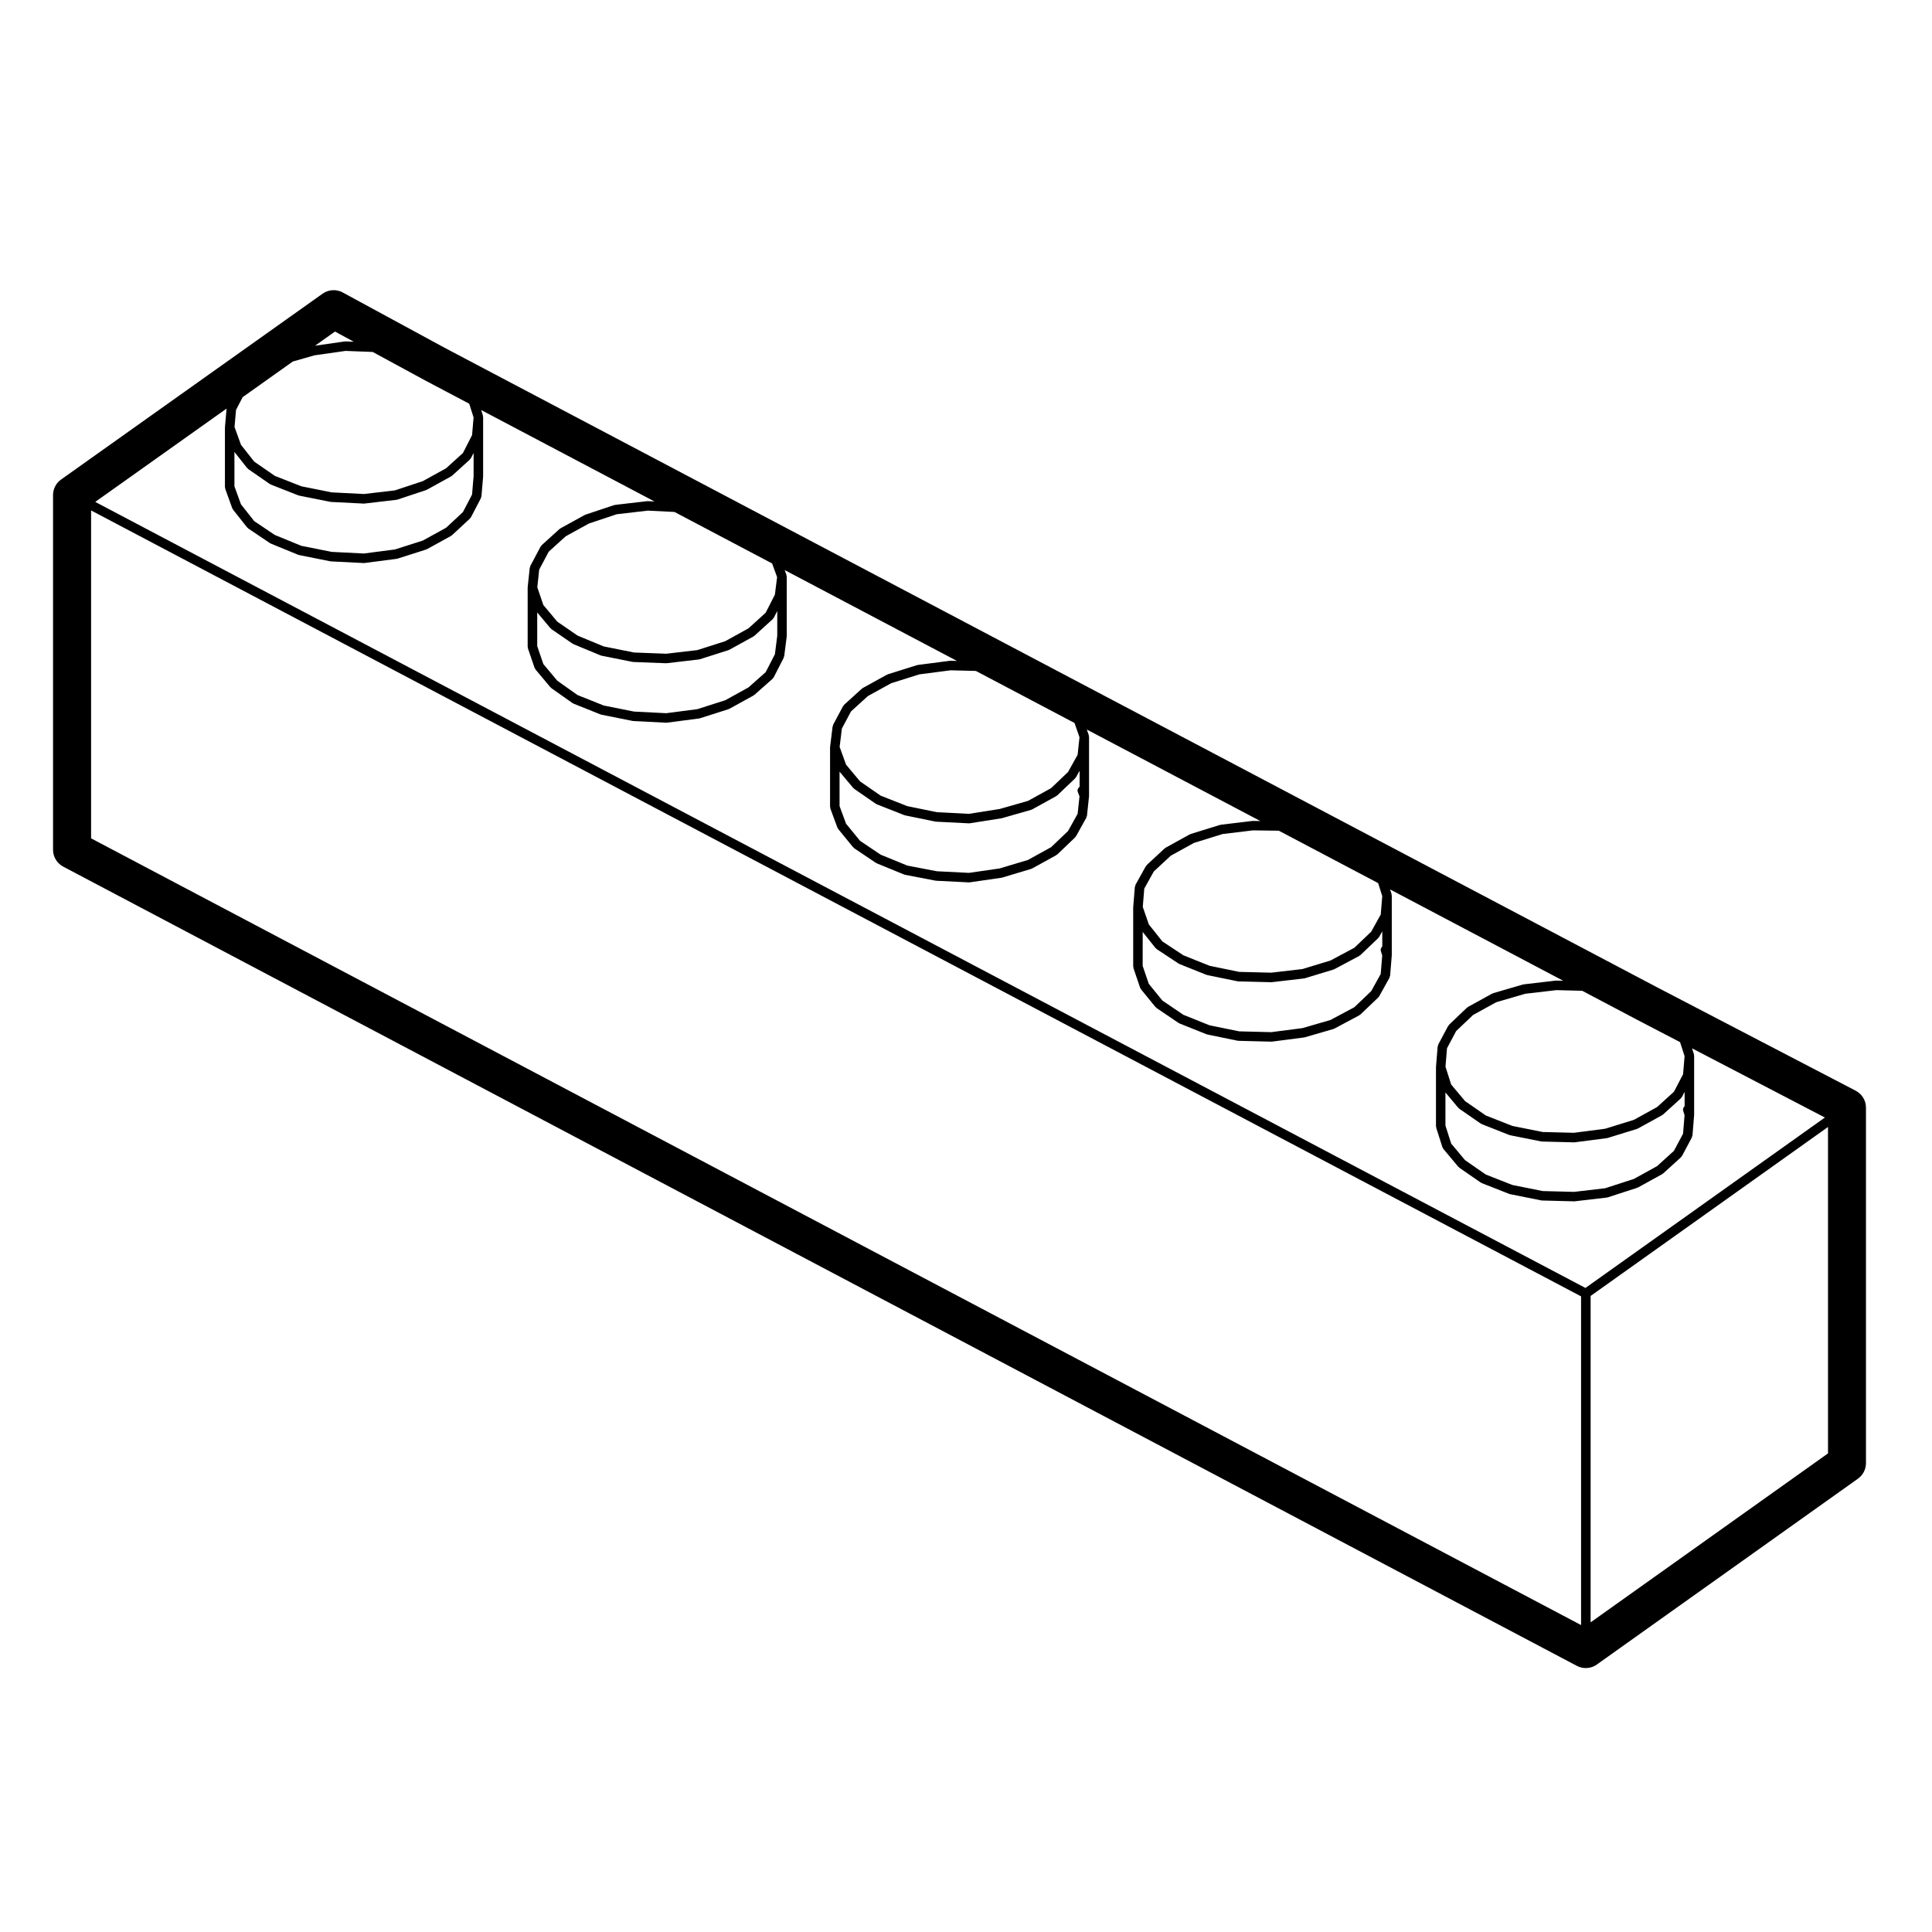 <?xml version="1.0" encoding="UTF-8"?>
<!-- Uploaded to: ICON Repo, www.iconrepo.com, Generator: ICON Repo Mixer Tools -->
<svg fill="#000000" width="800px" height="800px" version="1.1" viewBox="144 144 512 512" xmlns="http://www.w3.org/2000/svg">
 <path d="m635.8 433.06-53.098-27.648-320.88-169.25-27-14.656c-1.688-0.918-3.75-0.789-5.324 0.316l-69.32 49.262c-1.328 0.945-2.121 2.473-2.121 4.106v94.012c0 1.867 1.031 3.582 2.684 4.457l401.16 211.82c0.734 0.387 1.547 0.578 2.352 0.578 1.027 0 2.051-0.312 2.922-0.938l69.207-49.258c1.328-0.945 2.117-2.473 2.117-4.102v-94.223c0.008-1.879-1.035-3.602-2.703-4.469zm-467.66-153.79 394.86 208.28v87.109l-394.86-208.49zm396.02 206.05-394.92-208.31 34.805-24.73-0.434 4.953c0 0.02 0.02 0.035 0.02 0.055-0.004 0.02-0.023 0.035-0.023 0.055v15.758c0 0.082 0.07 0.125 0.086 0.203 0.016 0.082-0.039 0.152-0.012 0.227l1.875 5.18c0.031 0.086 0.105 0.121 0.152 0.195 0.031 0.051 0.012 0.109 0.047 0.156l3.75 4.734c0.047 0.055 0.117 0.035 0.168 0.082 0.055 0.055 0.055 0.137 0.117 0.18l5.727 3.859c0.047 0.031 0.105 0.02 0.145 0.047 0.035 0.02 0.047 0.066 0.082 0.082l7.273 2.977c0.059 0.023 0.117 0.02 0.18 0.035 0.02 0.004 0.031 0.031 0.051 0.035l8.266 1.652c0.055 0.012 0.109 0.012 0.16 0.016 0.012 0.004 0.016 0.012 0.02 0.012l8.707 0.438h0.066c0.055 0 0.105-0.004 0.16-0.012l8.488-1.102c0.016 0 0.02-0.02 0.035-0.02 0.066-0.012 0.121-0.012 0.188-0.031l7.609-2.422c0.031-0.012 0.039-0.047 0.07-0.059 0.055-0.02 0.105-0.012 0.156-0.039l6.394-3.523c0.051-0.023 0.055-0.09 0.102-0.121s0.105-0.02 0.145-0.059l4.734-4.41c0.035-0.035 0.023-0.09 0.055-0.121 0.07-0.074 0.156-0.121 0.207-0.215l2.644-5.074c0.039-0.074 0-0.156 0.02-0.238 0.031-0.086 0.105-0.141 0.117-0.238l0.438-5.18c0-0.02-0.02-0.035-0.016-0.055 0-0.02 0.02-0.035 0.02-0.055v-15.758c0-0.07-0.066-0.109-0.074-0.18-0.012-0.07 0.035-0.133 0.016-0.203l-0.453-1.426 45.922 24.227-1.754-0.09c-0.051 0-0.066 0.035-0.105 0.039-0.039 0-0.066-0.035-0.105-0.031l-8.488 0.988c-0.051 0.004-0.07 0.055-0.109 0.066-0.051 0.012-0.09-0.023-0.137-0.012l-7.606 2.535c-0.039 0.016-0.055 0.066-0.098 0.082-0.039 0.02-0.082-0.004-0.117 0.016l-6.394 3.523c-0.051 0.023-0.051 0.086-0.098 0.109-0.047 0.035-0.105 0.02-0.141 0.055l-4.742 4.301c-0.059 0.055-0.051 0.141-0.102 0.207-0.051 0.059-0.125 0.07-0.168 0.137l-2.754 5.18c-0.039 0.082 0 0.16-0.023 0.246-0.023 0.082-0.105 0.125-0.117 0.211l-0.551 5.18c-0.004 0.023 0.023 0.047 0.02 0.07 0 0.023-0.023 0.039-0.023 0.066v15.645c0 0.082 0.07 0.121 0.086 0.195 0.012 0.074-0.039 0.137-0.016 0.211l1.77 5.18c0.035 0.102 0.121 0.145 0.172 0.23 0.035 0.055 0.016 0.117 0.055 0.168l3.965 4.734c0.035 0.047 0.102 0.031 0.137 0.066 0.047 0.047 0.047 0.117 0.102 0.156l5.621 3.969c0.051 0.035 0.117 0.023 0.172 0.055 0.039 0.02 0.047 0.07 0.09 0.09l7.164 2.863c0.059 0.02 0.117 0.02 0.176 0.035 0.016 0.004 0.023 0.023 0.047 0.031l8.266 1.652c0.059 0.012 0.105 0.016 0.168 0.016 0.004 0 0.012 0.012 0.016 0.012l8.707 0.441h0.066c0.055 0 0.105-0.004 0.16-0.012l8.488-1.102c0.016 0 0.02-0.02 0.035-0.02 0.066-0.012 0.125-0.012 0.188-0.031l7.609-2.422c0.031-0.012 0.039-0.047 0.07-0.059 0.051-0.02 0.105-0.012 0.156-0.039l6.394-3.527c0.047-0.023 0.047-0.082 0.086-0.105 0.047-0.031 0.102-0.016 0.141-0.055l4.848-4.297c0.039-0.035 0.031-0.102 0.07-0.137 0.07-0.086 0.168-0.133 0.215-0.238l2.644-5.18c0.035-0.066-0.004-0.137 0.016-0.203 0.031-0.082 0.105-0.125 0.109-0.211l0.66-5.18c0.004-0.031-0.023-0.051-0.02-0.086 0-0.031 0.031-0.047 0.031-0.074v-15.758c0-0.086-0.074-0.133-0.09-0.211-0.012-0.082 0.039-0.145 0.012-0.227l-0.473-1.273 45.656 24.078-1.691-0.047h-0.035c-0.031 0-0.051 0.031-0.086 0.035-0.031 0-0.051-0.023-0.082-0.023l-8.484 1.102c-0.047 0.004-0.066 0.051-0.105 0.059-0.039 0.012-0.074-0.023-0.109-0.012l-7.715 2.422c-0.047 0.016-0.059 0.066-0.102 0.086-0.047 0.02-0.098-0.012-0.133 0.016l-6.398 3.527c-0.051 0.023-0.051 0.086-0.098 0.109-0.047 0.035-0.105 0.02-0.141 0.055l-4.734 4.301c-0.066 0.055-0.051 0.141-0.102 0.207-0.047 0.059-0.133 0.07-0.168 0.137l-2.641 4.957c-0.039 0.082 0 0.16-0.023 0.242s-0.105 0.117-0.109 0.195l-0.664 5.394c-0.004 0.031 0.023 0.051 0.02 0.082 0 0.023-0.031 0.047-0.031 0.074v15.758c0 0.086 0.074 0.133 0.09 0.211 0.016 0.082-0.039 0.145-0.012 0.227l1.875 5.074c0.031 0.086 0.109 0.133 0.156 0.207 0.031 0.047 0.012 0.105 0.051 0.152l3.965 4.848c0.039 0.051 0.109 0.035 0.156 0.074 0.051 0.051 0.051 0.125 0.109 0.172l5.734 3.859c0.047 0.031 0.102 0.02 0.145 0.047 0.035 0.02 0.039 0.066 0.082 0.082l7.273 2.977c0.066 0.023 0.125 0.023 0.191 0.039 0.02 0.004 0.031 0.023 0.051 0.031l8.047 1.547c0.055 0.016 0.105 0.016 0.152 0.016 0.012 0 0.012 0.012 0.02 0.012l8.707 0.438h0.066c0.059 0 0.117-0.004 0.18-0.016l8.379-1.211c0.012 0 0.016-0.016 0.031-0.016 0.051-0.012 0.102-0.012 0.152-0.023l7.715-2.312c0.035-0.012 0.039-0.051 0.074-0.059 0.055-0.02 0.117-0.016 0.172-0.047l6.394-3.527c0.051-0.031 0.055-0.098 0.105-0.125 0.051-0.031 0.109-0.02 0.156-0.066l4.734-4.519c0.035-0.031 0.023-0.086 0.051-0.117 0.059-0.066 0.137-0.105 0.18-0.18l2.754-4.957c0.039-0.074 0-0.152 0.023-0.23 0.035-0.09 0.117-0.145 0.125-0.246l0.551-5.176c0-0.023-0.02-0.047-0.02-0.07 0-0.023 0.023-0.039 0.023-0.066v-15.648c0-0.082-0.07-0.121-0.086-0.195-0.012-0.074 0.039-0.141 0.016-0.215l-0.52-1.484 45.973 24.242-1.996-0.023h-0.016c-0.031 0-0.051 0.031-0.082 0.031-0.031 0.004-0.047-0.02-0.074-0.02l-8.266 0.992c-0.039 0.004-0.059 0.051-0.102 0.059-0.047 0.004-0.082-0.023-0.121-0.016l-7.824 2.422c-0.051 0.016-0.066 0.07-0.105 0.09-0.039 0.02-0.086-0.012-0.125 0.016l-6.394 3.527c-0.051 0.023-0.055 0.09-0.102 0.121s-0.105 0.016-0.145 0.055l-4.742 4.41c-0.055 0.051-0.047 0.133-0.09 0.188-0.047 0.055-0.121 0.066-0.156 0.125l-2.754 4.957c-0.051 0.086-0.004 0.176-0.031 0.266-0.031 0.09-0.109 0.145-0.121 0.242l-0.438 5.394c0 0.02 0.02 0.035 0.016 0.055 0 0.02-0.02 0.031-0.02 0.051v15.648c0 0.082 0.07 0.121 0.086 0.195 0.012 0.074-0.039 0.137-0.016 0.207l1.762 5.18c0.031 0.09 0.109 0.137 0.156 0.211 0.035 0.059 0.012 0.125 0.055 0.18l3.859 4.734c0.039 0.051 0.109 0.035 0.156 0.074 0.055 0.051 0.055 0.125 0.109 0.172l5.84 3.965c0.051 0.035 0.105 0.023 0.16 0.051 0.035 0.02 0.039 0.066 0.082 0.082l7.164 2.867c0.055 0.02 0.109 0.02 0.172 0.031 0.02 0.012 0.023 0.031 0.047 0.035l8.047 1.652c0.074 0.016 0.141 0.02 0.211 0.02 0.004 0 0.004 0.004 0.012 0.004l8.707 0.223h0.035c0.055 0 0.105-0.004 0.16-0.012l8.488-1.102c0.016 0 0.016-0.016 0.031-0.016 0.055-0.012 0.105-0.012 0.156-0.023l7.609-2.207c0.031-0.012 0.039-0.047 0.07-0.055 0.055-0.02 0.117-0.016 0.172-0.047l6.609-3.527c0.055-0.031 0.059-0.102 0.105-0.133 0.055-0.035 0.121-0.023 0.172-0.07l4.734-4.519c0.035-0.031 0.023-0.086 0.051-0.117 0.059-0.066 0.137-0.105 0.18-0.18l2.754-4.957c0.047-0.082 0.004-0.168 0.031-0.258 0.031-0.09 0.109-0.152 0.121-0.25l0.438-5.394c0-0.02-0.016-0.035-0.016-0.055 0-0.02 0.02-0.031 0.02-0.051v-15.758c0-0.074-0.066-0.109-0.074-0.18-0.012-0.07 0.035-0.133 0.016-0.203l-0.395-1.23 45.887 24.207-1.805-0.051h-0.035c-0.031 0-0.047 0.031-0.074 0.031-0.031 0-0.051-0.023-0.074-0.02l-8.488 0.992c-0.039 0.004-0.055 0.047-0.098 0.055-0.039 0.004-0.074-0.031-0.109-0.016l-7.93 2.312c-0.051 0.016-0.07 0.074-0.109 0.098-0.051 0.02-0.102-0.012-0.141 0.016l-6.398 3.527c-0.055 0.031-0.059 0.102-0.105 0.133-0.051 0.035-0.109 0.016-0.156 0.059l-4.734 4.516c-0.055 0.055-0.039 0.133-0.086 0.191-0.047 0.055-0.121 0.066-0.156 0.125l-2.641 4.957c-0.039 0.082 0 0.16-0.023 0.246-0.023 0.09-0.105 0.145-0.117 0.242l-0.441 5.402c0 0.02 0.016 0.035 0.016 0.055 0 0.02-0.02 0.031-0.02 0.051v15.648c0 0.074 0.066 0.109 0.074 0.18 0.012 0.07-0.035 0.133-0.016 0.203l1.652 5.176c0.035 0.105 0.121 0.16 0.18 0.25 0.035 0.055 0.012 0.121 0.055 0.172l3.965 4.742c0.035 0.047 0.102 0.031 0.137 0.066 0.051 0.051 0.051 0.125 0.105 0.168l5.734 3.965c0.055 0.035 0.117 0.023 0.172 0.055 0.039 0.02 0.047 0.066 0.086 0.082l7.273 2.863c0.055 0.02 0.109 0.02 0.168 0.035 0.02 0.004 0.031 0.023 0.051 0.031l8.266 1.652c0.07 0.012 0.137 0.02 0.203 0.02 0.004 0 0.004 0.004 0.012 0.004l8.484 0.223h0.035c0.051 0 0.102-0.004 0.145-0.012l8.488-0.988c0.016 0 0.02-0.016 0.031-0.016 0.074-0.012 0.141-0.016 0.211-0.035l7.828-2.539c0.031-0.012 0.039-0.047 0.07-0.059 0.051-0.02 0.105-0.016 0.152-0.039l6.394-3.523c0.047-0.023 0.051-0.086 0.09-0.109 0.047-0.031 0.105-0.016 0.145-0.055l4.734-4.301c0.039-0.035 0.031-0.09 0.059-0.121 0.07-0.082 0.156-0.121 0.207-0.215l2.644-4.957c0.039-0.082 0-0.168 0.023-0.25 0.023-0.09 0.105-0.141 0.117-0.242l0.438-5.402c0-0.02-0.02-0.031-0.016-0.051 0-0.02 0.02-0.035 0.02-0.055v-15.645c0-0.074-0.066-0.109-0.074-0.18-0.012-0.07 0.039-0.133 0.016-0.203l-0.492-1.547 35.199 18.332zm-297.49-205.6-4.453 4.141-6.156 3.391-7.387 2.359-8.258 1.074-8.516-0.43-8.039-1.605-7.055-2.887-5.445-3.668-3.5-4.434-1.734-4.781v-9.105l3.375 4.273c0.039 0.051 0.109 0.035 0.156 0.082 0.055 0.051 0.055 0.125 0.109 0.172l5.727 3.965c0.051 0.035 0.109 0.023 0.168 0.055 0.039 0.02 0.051 0.07 0.09 0.086l7.273 2.863c0.055 0.02 0.109 0.02 0.172 0.035 0.02 0.004 0.023 0.023 0.047 0.031l8.266 1.652c0.055 0.012 0.109 0.012 0.16 0.016 0.012 0.004 0.016 0.012 0.02 0.012l8.707 0.441h0.066c0.051 0 0.102-0.004 0.145-0.012l8.488-0.992c0.016 0 0.02-0.016 0.035-0.02 0.074-0.012 0.141-0.012 0.215-0.035l7.609-2.535c0.031-0.012 0.035-0.047 0.066-0.055 0.051-0.02 0.102-0.016 0.145-0.039l6.394-3.527c0.047-0.023 0.051-0.086 0.09-0.109 0.047-0.031 0.105-0.016 0.145-0.055l4.734-4.297c0.039-0.039 0.031-0.102 0.066-0.137 0.07-0.082 0.16-0.125 0.211-0.227l0.707-1.375v6.156l-0.414 4.875zm2.832-25.094-0.398 4.684-2.422 4.746-4.469 4.051-6.156 3.394-7.387 2.457-8.227 0.961-8.535-0.434-8.055-1.613-7.031-2.766-5.445-3.769-3.508-4.449-1.715-4.727 0.398-4.539 1.758-3.375 13.285-9.438 5.707-1.633 8.262-1.18 7.203 0.277 14.309 7.766 11.27 5.949zm-33.945-20.148h-0.051c-0.035 0-0.059 0.035-0.09 0.035-0.035 0.004-0.059-0.023-0.09-0.02l-7.836 1.125 5.285-3.754 4.977 2.699zm111.36 87.648-4.574 4.055-6.152 3.394-7.387 2.359-8.258 1.074-8.516-0.434-8.039-1.605-6.934-2.769-5.367-3.801-3.699-4.422-1.621-4.762v-8.914l3.508 4.195c0.035 0.047 0.105 0.031 0.141 0.07 0.051 0.047 0.051 0.121 0.105 0.16l5.621 3.859c0.051 0.031 0.105 0.023 0.156 0.051 0.035 0.016 0.039 0.059 0.074 0.074l7.164 2.973c0.059 0.023 0.117 0.02 0.18 0.035 0.023 0.012 0.031 0.035 0.055 0.039l8.266 1.652c0.066 0.012 0.121 0.016 0.18 0.02 0.004 0 0.012 0.004 0.016 0.004l8.707 0.332h0.051c0.051 0 0.102-0.004 0.145-0.012l8.488-0.992c0.016 0 0.02-0.016 0.031-0.02 0.07-0.012 0.137-0.012 0.207-0.031l7.609-2.422c0.031-0.012 0.039-0.047 0.07-0.059 0.051-0.02 0.105-0.012 0.156-0.039l6.394-3.527c0.047-0.023 0.051-0.086 0.098-0.117s0.105-0.016 0.141-0.055l4.848-4.41c0.035-0.035 0.023-0.09 0.059-0.121 0.07-0.082 0.168-0.133 0.215-0.23l0.926-1.809v6.559l-0.621 4.887zm3.023-25.18-0.59 4.656-2.449 4.785-4.551 4.137-6.16 3.402-7.387 2.359-8.246 0.961-8.531-0.324-8.047-1.613-6.906-2.863-5.383-3.695-3.699-4.422-1.598-4.691 0.5-4.676 2.527-4.758 4.484-4.066 6.156-3.391 7.379-2.465 8.227-0.957 7.082 0.352 25.867 13.645zm77.098 67.289-4.484 4.277-6.133 3.387-7.5 2.246-8.141 1.176-8.535-0.43-7.793-1.5-7.062-2.887-5.461-3.672-3.715-4.535-1.723-4.672v-9.129l3.617 4.316c0.039 0.047 0.105 0.031 0.141 0.07 0.051 0.047 0.051 0.117 0.105 0.156l5.734 3.969c0.055 0.035 0.109 0.023 0.168 0.055 0.039 0.02 0.051 0.07 0.09 0.086l7.273 2.863c0.051 0.02 0.105 0.016 0.156 0.031 0.02 0.004 0.031 0.031 0.051 0.035l8.047 1.652c0.059 0.012 0.117 0.016 0.176 0.02 0.004 0 0.012 0.004 0.016 0.004l8.707 0.441h0.066c0.066 0 0.125-0.004 0.195-0.016l8.379-1.324c0.016 0 0.016-0.016 0.031-0.016 0.039-0.012 0.082-0.012 0.117-0.02l7.715-2.207c0.035-0.012 0.047-0.051 0.074-0.059 0.066-0.02 0.125-0.016 0.191-0.051l6.394-3.527c0.051-0.031 0.055-0.098 0.105-0.125 0.051-0.031 0.109-0.02 0.156-0.066l4.734-4.516c0.035-0.031 0.023-0.086 0.051-0.117 0.059-0.066 0.137-0.105 0.18-0.18l0.945-1.703v4.238c-0.43 0.328-0.676 0.852-0.469 1.379l0.441 1.148-0.492 4.629zm3.035-24.863-0.492 4.656-2.539 4.559-4.484 4.277-6.125 3.379-7.481 2.141-8.188 1.293-8.48-0.434-7.859-1.613-7.031-2.766-5.477-3.793-3.703-4.43-1.703-4.699 0.598-4.867 2.422-4.551 4.481-4.066 6.156-3.394 7.477-2.352 8.289-1.074 6.68 0.168 26.145 13.793zm77.309 67.293-4.481 4.273-6.34 3.379-7.391 2.144-8.293 1.074-8.496-0.215-7.836-1.602-6.934-2.777-5.566-3.785-3.613-4.438-1.613-4.746 0.008-8.992 3.375 4.242c0.039 0.051 0.109 0.035 0.16 0.082 0.055 0.055 0.059 0.141 0.125 0.191l5.84 3.859c0.047 0.031 0.105 0.02 0.152 0.047 0.031 0.016 0.039 0.059 0.074 0.074l7.164 2.867c0.055 0.02 0.109 0.02 0.172 0.035 0.02 0 0.023 0.023 0.047 0.031l8.047 1.652c0.074 0.012 0.145 0.02 0.215 0.02 0.004 0 0.004 0.004 0.012 0.004l8.707 0.215h0.031c0.051 0 0.102-0.004 0.145-0.012l8.488-0.988c0.012 0 0.02-0.016 0.031-0.016 0.066-0.012 0.125-0.012 0.191-0.031l7.609-2.316c0.031-0.012 0.039-0.047 0.066-0.055 0.055-0.02 0.105-0.016 0.156-0.039l6.609-3.523c0.055-0.031 0.059-0.102 0.105-0.133 0.055-0.039 0.121-0.02 0.172-0.07l4.734-4.519c0.035-0.035 0.023-0.086 0.051-0.117 0.059-0.066 0.137-0.105 0.18-0.18l0.832-1.496v4.027c-0.316 0.316-0.523 0.734-0.383 1.199l0.367 1.203-0.398 4.883zm2.93-25.188-0.398 4.871-2.527 4.555-4.481 4.273-6.344 3.379-7.402 2.254-8.262 0.961-8.508-0.211-7.836-1.613-6.938-2.777-5.578-3.684-3.586-4.504-1.605-4.637 0.395-4.856 2.527-4.543 4.488-4.168 6.133-3.387 7.617-2.363 8.051-0.969 6.848 0.09 26.312 13.879zm77.301 67.504-4.473 4.062-6.141 3.387-7.621 2.469-8.246 0.961-8.297-0.215-8.051-1.613-7.023-2.762-5.5-3.805-3.68-4.402-1.523-4.766v-8.777l3.394 4.055c0.035 0.047 0.102 0.031 0.137 0.066 0.051 0.051 0.051 0.125 0.105 0.168l5.734 3.965c0.055 0.035 0.117 0.023 0.172 0.055 0.039 0.02 0.047 0.066 0.086 0.082l7.273 2.867c0.055 0.02 0.109 0.02 0.168 0.035 0.02 0.004 0.031 0.023 0.051 0.031l8.266 1.652c0.07 0.012 0.137 0.02 0.203 0.02 0.004 0 0.004 0.004 0.012 0.004l8.484 0.215h0.035c0.055 0 0.105-0.004 0.16-0.012l8.488-1.102c0.016 0 0.02-0.016 0.031-0.02 0.059-0.004 0.117-0.012 0.18-0.023l7.828-2.418c0.035-0.012 0.039-0.051 0.074-0.059 0.055-0.023 0.105-0.016 0.16-0.047l6.394-3.527c0.047-0.023 0.051-0.082 0.09-0.105 0.047-0.035 0.105-0.02 0.145-0.059l4.734-4.301c0.039-0.035 0.031-0.09 0.059-0.125 0.07-0.082 0.16-0.125 0.211-0.223l0.711-1.359v3.797c-0.316 0.316-0.523 0.734-0.383 1.199l0.367 1.203-0.398 4.891zm2.82-25.078-0.398 4.777-2.422 4.648-4.469 4.055-6.137 3.387-7.621 2.359-8.277 1.074-8.277-0.207-8.051-1.613-7.023-2.766-5.5-3.809-3.68-4.394-1.508-4.719 0.402-4.891 2.418-4.551 4.481-4.266 6.125-3.375 7.715-2.254 8.266-0.961 6.828 0.176 14.715 7.766 11.215 5.84zm-24.902 63.539 62.91-44.777v86.5l-62.91 44.777z"/>
</svg>